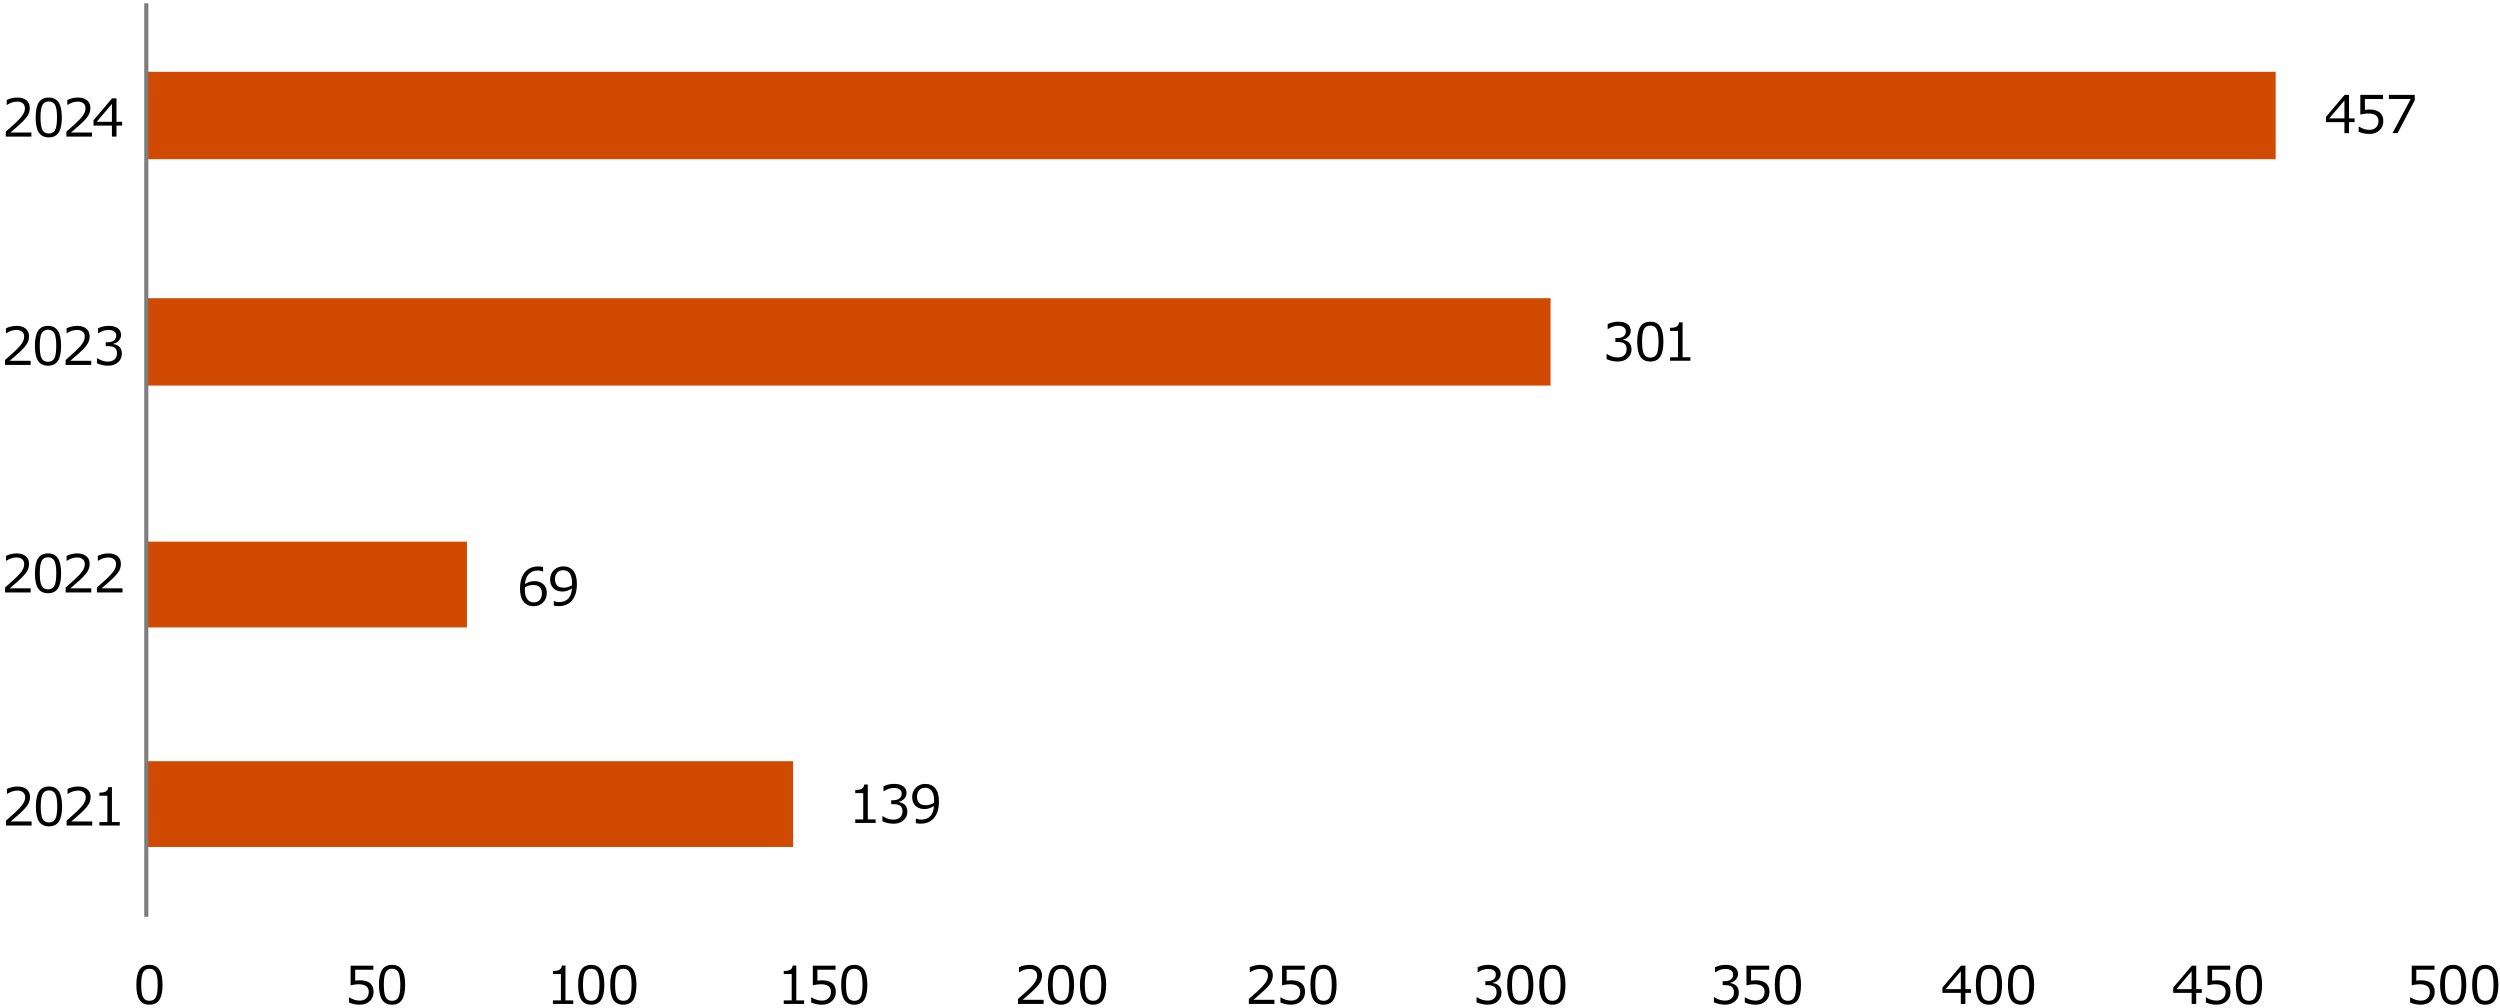 <?xml version="1.0" encoding="UTF-8"?><svg id="object" xmlns="http://www.w3.org/2000/svg" viewBox="0 0 769 310"><defs><style>.cls-1{fill:#d04a02;}.cls-2{isolation:isolate;}.cls-3{fill:none;stroke:#7d7d7d;stroke-linejoin:round;stroke-width:1.269px;}</style></defs><rect class="cls-1" x="45" y="234.144" width="198.959" height="26.39"/><rect class="cls-1" x="45" y="166.61" width="98.634" height="26.39"/><rect class="cls-1" x="45" y="91.726" width="431.956" height="26.879"/><rect class="cls-1" x="45" y="22.092" width="655" height="26.877"/><path class="cls-3" d="M45,1v281"/><g class="cls-2"><path d="M269.344,253.134h-6.266v-1.078h2.453v-8.094h-2.453v-.953c.958-.005,1.644-.142,2.055-.41.411-.268.644-.694.695-1.277h1.109v10.734h2.406v1.078Z"/><path d="M271.434,252.642v-1.57h.125c1.058.698,2.151,1.047,3.281,1.047.833,0,1.501-.227,2.004-.68s.754-1.083.754-1.891c0-.75-.219-1.302-.656-1.656-.438-.354-1.146-.531-2.125-.531h-.688v-1.203h.531c.844,0,1.505-.18,1.984-.539s.719-.864.719-1.516c0-.552-.21-.978-.629-1.277-.419-.299-.996-.449-1.73-.449-1.058,0-2.106.341-3.148,1.023h-.086v-1.539c1.052-.495,2.144-.742,3.273-.742,1.214,0,2.152.254,2.816.762s.996,1.194.996,2.059c0,.636-.222,1.203-.664,1.703s-.997.818-1.664.953v.125c1.714.308,2.57,1.294,2.57,2.961,0,1.078-.394,1.964-1.18,2.656-.786.693-1.8,1.039-3.039,1.039-1.183,0-2.331-.245-3.445-.734Z"/><path d="M281.713,253.181v-1.383h.094c.438.208.948.312,1.531.312,2.406,0,3.729-1.393,3.969-4.18-1.042.625-2,.938-2.875.938-1.188,0-2.126-.329-2.816-.988-.69-.659-1.035-1.561-1.035-2.707,0-1.177.386-2.146,1.156-2.906.771-.76,1.729-1.141,2.875-1.141,1.308,0,2.335.449,3.082,1.348s1.121,2.251,1.121,4.059c0,2.167-.492,3.847-1.477,5.039-.984,1.193-2.396,1.789-4.234,1.789-.542,0-1.005-.06-1.391-.18ZM287.307,246.947l.023-.695c0-1.271-.234-2.246-.703-2.926s-1.146-1.02-2.031-1.02c-.776,0-1.391.249-1.844.746-.453.498-.68,1.184-.68,2.059,0,.75.211,1.366.633,1.848.422.482,1.12.723,2.094.723.797,0,1.633-.245,2.508-.734Z"/></g><g class="cls-2"><path d="M167.055,174.421v1.383h-.094c-.438-.213-.948-.32-1.531-.32-1.151,0-2.07.366-2.758,1.098-.688.732-1.089,1.749-1.203,3.051.984-.588,1.942-.883,2.875-.883,1.141,0,2.066.316,2.777.949s1.066,1.541,1.066,2.723-.386,2.146-1.156,2.906c-.771.761-1.729,1.141-2.875,1.141-1.328,0-2.36-.462-3.098-1.387-.737-.924-1.105-2.264-1.105-4.02,0-2.161.493-3.84,1.48-5.035s2.397-1.793,4.23-1.793c.552,0,1.016.062,1.391.188ZM161.469,180.632c-.021.427-.031.685-.031.773,0,1.24.242,2.197.727,2.871.484.675,1.153,1.012,2.008,1.012.786,0,1.403-.246,1.852-.738s.672-1.181.672-2.066c0-.734-.211-1.341-.633-1.82-.422-.479-1.122-.719-2.102-.719-.849,0-1.68.229-2.492.688Z"/><path d="M170.354,186.272v-1.383h.094c.438.208.948.312,1.531.312,2.406,0,3.729-1.393,3.969-4.18-1.042.625-2,.938-2.875.938-1.188,0-2.126-.329-2.816-.988-.69-.659-1.035-1.561-1.035-2.707,0-1.177.386-2.146,1.156-2.906.771-.76,1.729-1.141,2.875-1.141,1.308,0,2.335.449,3.082,1.348s1.121,2.251,1.121,4.059c0,2.167-.492,3.847-1.477,5.039-.984,1.193-2.396,1.789-4.234,1.789-.542,0-1.005-.06-1.391-.18ZM175.948,180.038l.023-.695c0-1.271-.234-2.246-.703-2.926s-1.146-1.02-2.031-1.02c-.776,0-1.391.249-1.844.746-.453.498-.68,1.184-.68,2.059,0,.75.211,1.366.633,1.848.422.482,1.12.723,2.094.723.797,0,1.633-.245,2.508-.734Z"/></g><g class="cls-2"><path d="M494.188,110.476v-1.57h.125c1.058.698,2.151,1.047,3.281,1.047.833,0,1.501-.227,2.004-.68s.754-1.083.754-1.891c0-.75-.219-1.302-.656-1.656-.438-.354-1.146-.531-2.125-.531h-.688v-1.203h.531c.844,0,1.505-.18,1.984-.539s.719-.864.719-1.516c0-.552-.21-.978-.629-1.277-.419-.299-.996-.449-1.73-.449-1.058,0-2.106.341-3.148,1.023h-.086v-1.539c1.052-.495,2.144-.742,3.273-.742,1.214,0,2.152.254,2.816.762s.996,1.194.996,2.059c0,.636-.222,1.203-.664,1.703s-.997.818-1.664.953v.125c1.714.308,2.57,1.294,2.57,2.961,0,1.078-.394,1.964-1.18,2.656-.786.693-1.8,1.039-3.039,1.039-1.183,0-2.331-.245-3.445-.734Z"/><path d="M507.641,111.21c-1.386,0-2.403-.495-3.055-1.484-.651-.989-.977-2.534-.977-4.633s.327-3.646.98-4.641c.653-.995,1.671-1.492,3.051-1.492,1.37,0,2.383.499,3.039,1.496.656.998.984,2.538.984,4.621,0,2.104-.325,3.652-.977,4.645s-1.667,1.488-3.047,1.488ZM507.641,100.155c-.891,0-1.536.353-1.938,1.059-.401.706-.602,1.999-.602,3.879,0,1.865.2,3.151.602,3.859.401.708,1.047,1.062,1.938,1.062s1.535-.354,1.934-1.062c.398-.708.598-2,.598-3.875,0-1.838-.198-3.118-.594-3.84-.396-.721-1.042-1.082-1.938-1.082Z"/><path d="M519.973,110.968h-6.266v-1.078h2.453v-8.094h-2.453v-.953c.958-.005,1.644-.142,2.055-.41.411-.268.644-.694.695-1.277h1.109v10.734h2.406v1.078Z"/></g><g class="cls-2"><path d="M724.281,37.569h-1.727v3.391h-1.406v-3.391h-5.664v-1.641l5.727-6.742h1.344v7.227h1.727v1.156ZM721.148,36.413v-5.508l-4.68,5.508h4.68Z"/><path d="M725.526,40.514v-1.562h.125c1.016.662,2.073.992,3.172.992.844,0,1.52-.241,2.027-.723.508-.481.762-1.147.762-1.996,0-1.542-1.058-2.312-3.172-2.312-.604,0-1.406.104-2.406.312v-6.039h6.992v1.266h-5.586v3.336c.688-.067,1.151-.102,1.391-.102,1.401,0,2.464.302,3.188.906.724.604,1.086,1.484,1.086,2.641,0,1.167-.392,2.12-1.176,2.859-.784.74-1.809,1.109-3.074,1.109-1.229,0-2.339-.229-3.328-.688Z"/><path d="M742.782,30.819l-5.281,10.141h-1.57l5.617-10.508h-6.727v-1.266h7.961v1.633Z"/></g><g class="cls-2"><path d="M45.977,309.045c-1.386,0-2.403-.495-3.055-1.484-.651-.989-.977-2.534-.977-4.633s.327-3.646.98-4.641c.653-.995,1.671-1.492,3.051-1.492,1.37,0,2.383.499,3.039,1.496.656.998.984,2.538.984,4.621,0,2.104-.325,3.652-.977,4.645s-1.667,1.488-3.047,1.488ZM45.977,297.991c-.891,0-1.536.353-1.938,1.059-.401.706-.602,1.999-.602,3.879,0,1.865.2,3.151.602,3.859.401.708,1.047,1.062,1.938,1.062s1.535-.354,1.934-1.062c.398-.708.598-2,.598-3.875,0-1.838-.198-3.118-.594-3.84-.396-.721-1.042-1.082-1.938-1.082Z"/></g><g class="cls-2"><path d="M107.344,308.358v-1.562h.125c1.016.662,2.073.992,3.172.992.844,0,1.52-.241,2.027-.723.508-.481.762-1.147.762-1.996,0-1.542-1.058-2.312-3.172-2.312-.604,0-1.406.104-2.406.312v-6.039h6.992v1.266h-5.586v3.336c.688-.067,1.151-.102,1.391-.102,1.401,0,2.464.302,3.188.906.724.604,1.086,1.484,1.086,2.641,0,1.167-.392,2.12-1.176,2.859-.784.74-1.809,1.109-3.074,1.109-1.229,0-2.339-.229-3.328-.688Z"/><path d="M120.603,309.045c-1.386,0-2.403-.495-3.055-1.484-.651-.989-.977-2.534-.977-4.633s.327-3.646.98-4.641c.653-.995,1.671-1.492,3.051-1.492,1.37,0,2.383.499,3.039,1.496.656.998.984,2.538.984,4.621,0,2.104-.325,3.652-.977,4.645s-1.667,1.488-3.047,1.488ZM120.603,297.991c-.891,0-1.536.353-1.938,1.059-.401.706-.602,1.999-.602,3.879,0,1.865.2,3.151.602,3.859.401.708,1.047,1.062,1.938,1.062s1.535-.354,1.934-1.062c.398-.708.598-2,.598-3.875,0-1.838-.198-3.118-.594-3.84-.396-.721-1.042-1.082-1.938-1.082Z"/></g><g class="cls-2"><path d="M176.344,308.803h-6.266v-1.078h2.453v-8.094h-2.453v-.953c.958-.005,1.644-.142,2.055-.41.411-.268.644-.694.695-1.277h1.109v10.734h2.406v1.078Z"/><path d="M181.869,309.045c-1.386,0-2.403-.495-3.055-1.484-.651-.989-.977-2.534-.977-4.633s.327-3.646.98-4.641c.653-.995,1.671-1.492,3.051-1.492,1.37,0,2.383.499,3.039,1.496.656.998.984,2.538.984,4.621,0,2.104-.325,3.652-.977,4.645s-1.667,1.488-3.047,1.488ZM181.869,297.991c-.891,0-1.536.353-1.938,1.059-.401.706-.602,1.999-.602,3.879,0,1.865.2,3.151.602,3.859.401.708,1.047,1.062,1.938,1.062s1.535-.354,1.934-1.062c.398-.708.598-2,.598-3.875,0-1.838-.198-3.118-.594-3.84-.396-.721-1.042-1.082-1.938-1.082Z"/><path d="M191.739,309.045c-1.386,0-2.403-.495-3.055-1.484-.651-.989-.977-2.534-.977-4.633s.327-3.646.98-4.641c.653-.995,1.671-1.492,3.051-1.492,1.37,0,2.383.499,3.039,1.496.656.998.984,2.538.984,4.621,0,2.104-.325,3.652-.977,4.645s-1.667,1.488-3.047,1.488ZM191.739,297.991c-.891,0-1.536.353-1.938,1.059-.401.706-.602,1.999-.602,3.879,0,1.865.2,3.151.602,3.859.401.708,1.047,1.062,1.938,1.062s1.535-.354,1.934-1.062c.398-.708.598-2,.598-3.875,0-1.838-.198-3.118-.594-3.84-.396-.721-1.042-1.082-1.938-1.082Z"/></g><g class="cls-2"><path d="M247.344,308.803h-6.266v-1.078h2.453v-8.094h-2.453v-.953c.958-.005,1.644-.142,2.055-.41.411-.268.644-.694.695-1.277h1.109v10.734h2.406v1.078Z"/><path d="M249.518,308.358v-1.562h.125c1.016.662,2.073.992,3.172.992.844,0,1.52-.241,2.027-.723.508-.481.762-1.147.762-1.996,0-1.542-1.058-2.312-3.172-2.312-.604,0-1.406.104-2.406.312v-6.039h6.992v1.266h-5.586v3.336c.688-.067,1.151-.102,1.391-.102,1.401,0,2.464.302,3.188.906.724.604,1.086,1.484,1.086,2.641,0,1.167-.392,2.12-1.176,2.859-.784.74-1.809,1.109-3.074,1.109-1.229,0-2.339-.229-3.328-.688Z"/><path d="M262.776,309.045c-1.386,0-2.403-.495-3.055-1.484-.651-.989-.977-2.534-.977-4.633s.327-3.646.98-4.641c.653-.995,1.671-1.492,3.051-1.492,1.37,0,2.383.499,3.039,1.496.656.998.984,2.538.984,4.621,0,2.104-.325,3.652-.977,4.645s-1.667,1.488-3.047,1.488ZM262.776,297.991c-.891,0-1.536.353-1.938,1.059-.401.706-.602,1.999-.602,3.879,0,1.865.2,3.151.602,3.859.401.708,1.047,1.062,1.938,1.062s1.535-.354,1.934-1.062c.398-.708.598-2,.598-3.875,0-1.838-.198-3.118-.594-3.84-.396-.721-1.042-1.082-1.938-1.082Z"/></g><g class="cls-2"><path d="M321.015,308.803h-7.875v-1.523c.833-.719,1.77-1.555,2.809-2.508s1.812-1.792,2.316-2.516c.505-.724.758-1.448.758-2.172,0-.641-.212-1.141-.637-1.5s-1.001-.539-1.73-.539c-1.067,0-2.117.339-3.148,1.016h-.078v-1.523c1.052-.5,2.141-.75,3.266-.75,1.188,0,2.122.288,2.805.863.683.576,1.023,1.361,1.023,2.355,0,.531-.087,1.039-.262,1.523s-.446.956-.816,1.414c-.37.458-.812.945-1.328,1.461s-1.7,1.562-3.555,3.141h6.453v1.258Z"/><path d="M326.359,309.045c-1.386,0-2.403-.495-3.055-1.484-.651-.989-.977-2.534-.977-4.633s.327-3.646.98-4.641c.653-.995,1.671-1.492,3.051-1.492,1.37,0,2.383.499,3.039,1.496.656.998.984,2.538.984,4.621,0,2.104-.325,3.652-.977,4.645s-1.667,1.488-3.047,1.488ZM326.359,297.991c-.891,0-1.536.353-1.938,1.059-.401.706-.602,1.999-.602,3.879,0,1.865.2,3.151.602,3.859.401.708,1.047,1.062,1.938,1.062s1.535-.354,1.934-1.062c.398-.708.598-2,.598-3.875,0-1.838-.198-3.118-.594-3.84-.396-.721-1.042-1.082-1.938-1.082Z"/><path d="M336.229,309.045c-1.386,0-2.403-.495-3.055-1.484-.651-.989-.977-2.534-.977-4.633s.327-3.646.98-4.641c.653-.995,1.671-1.492,3.051-1.492,1.37,0,2.383.499,3.039,1.496.656.998.984,2.538.984,4.621,0,2.104-.325,3.652-.977,4.645s-1.667,1.488-3.047,1.488ZM336.229,297.991c-.891,0-1.536.353-1.938,1.059-.401.706-.602,1.999-.602,3.879,0,1.865.2,3.151.602,3.859.401.708,1.047,1.062,1.938,1.062s1.535-.354,1.934-1.062c.398-.708.598-2,.598-3.875,0-1.838-.198-3.118-.594-3.84-.396-.721-1.042-1.082-1.938-1.082Z"/></g><g class="cls-2"><path d="M392.016,308.803h-7.875v-1.523c.833-.719,1.77-1.555,2.809-2.508s1.812-1.792,2.316-2.516c.505-.724.758-1.448.758-2.172,0-.641-.212-1.141-.637-1.5s-1.001-.539-1.73-.539c-1.067,0-2.117.339-3.148,1.016h-.078v-1.523c1.052-.5,2.141-.75,3.266-.75,1.188,0,2.122.288,2.805.863.683.576,1.023,1.361,1.023,2.355,0,.531-.087,1.039-.262,1.523s-.446.956-.816,1.414c-.37.458-.812.945-1.328,1.461s-1.7,1.562-3.555,3.141h6.453v1.258Z"/><path d="M393.855,308.358v-1.562h.125c1.016.662,2.073.992,3.172.992.844,0,1.52-.241,2.027-.723.508-.481.762-1.147.762-1.996,0-1.542-1.058-2.312-3.172-2.312-.604,0-1.406.104-2.406.312v-6.039h6.992v1.266h-5.586v3.336c.688-.067,1.151-.102,1.391-.102,1.401,0,2.464.302,3.188.906.724.604,1.086,1.484,1.086,2.641,0,1.167-.392,2.12-1.176,2.859-.784.74-1.809,1.109-3.074,1.109-1.229,0-2.339-.229-3.328-.688Z"/><path d="M407.114,309.045c-1.386,0-2.403-.495-3.055-1.484-.651-.989-.977-2.534-.977-4.633s.327-3.646.98-4.641c.653-.995,1.671-1.492,3.051-1.492,1.37,0,2.383.499,3.039,1.496.656.998.984,2.538.984,4.621,0,2.104-.325,3.652-.977,4.645s-1.667,1.488-3.047,1.488ZM407.114,297.991c-.891,0-1.536.353-1.938,1.059-.401.706-.602,1.999-.602,3.879,0,1.865.2,3.151.602,3.859.401.708,1.047,1.062,1.938,1.062s1.535-.354,1.934-1.062c.398-.708.598-2,.598-3.875,0-1.838-.198-3.118-.594-3.84-.396-.721-1.042-1.082-1.938-1.082Z"/></g><g class="cls-2"><path d="M454.188,308.311v-1.57h.125c1.058.698,2.151,1.047,3.281,1.047.833,0,1.501-.227,2.004-.68s.754-1.083.754-1.891c0-.75-.219-1.302-.656-1.656-.438-.354-1.146-.531-2.125-.531h-.688v-1.203h.531c.844,0,1.505-.18,1.984-.539s.719-.864.719-1.516c0-.552-.21-.978-.629-1.277-.419-.299-.996-.449-1.73-.449-1.058,0-2.106.341-3.148,1.023h-.086v-1.539c1.052-.495,2.144-.742,3.273-.742,1.214,0,2.152.254,2.816.762s.996,1.194.996,2.059c0,.636-.222,1.203-.664,1.703s-.997.818-1.664.953v.125c1.714.308,2.57,1.294,2.57,2.961,0,1.078-.394,1.964-1.18,2.656-.786.693-1.8,1.039-3.039,1.039-1.183,0-2.331-.245-3.445-.734Z"/><path d="M467.641,309.045c-1.386,0-2.403-.495-3.055-1.484-.651-.989-.977-2.534-.977-4.633s.327-3.646.98-4.641c.653-.995,1.671-1.492,3.051-1.492,1.37,0,2.383.499,3.039,1.496.656.998.984,2.538.984,4.621,0,2.104-.325,3.652-.977,4.645s-1.667,1.488-3.047,1.488ZM467.641,297.991c-.891,0-1.536.353-1.938,1.059-.401.706-.602,1.999-.602,3.879,0,1.865.2,3.151.602,3.859.401.708,1.047,1.062,1.938,1.062s1.535-.354,1.934-1.062c.398-.708.598-2,.598-3.875,0-1.838-.198-3.118-.594-3.84-.396-.721-1.042-1.082-1.938-1.082Z"/><path d="M477.511,309.045c-1.386,0-2.403-.495-3.055-1.484-.651-.989-.977-2.534-.977-4.633s.327-3.646.98-4.641c.653-.995,1.671-1.492,3.051-1.492,1.37,0,2.383.499,3.039,1.496.656.998.984,2.538.984,4.621,0,2.104-.325,3.652-.977,4.645s-1.667,1.488-3.047,1.488ZM477.511,297.991c-.891,0-1.536.353-1.938,1.059-.401.706-.602,1.999-.602,3.879,0,1.865.2,3.151.602,3.859.401.708,1.047,1.062,1.938,1.062s1.535-.354,1.934-1.062c.398-.708.598-2,.598-3.875,0-1.838-.198-3.118-.594-3.84-.396-.721-1.042-1.082-1.938-1.082Z"/></g><g class="cls-2"><path d="M527.195,308.311v-1.57h.125c1.058.698,2.151,1.047,3.281,1.047.833,0,1.501-.227,2.004-.68s.754-1.083.754-1.891c0-.75-.219-1.302-.656-1.656-.438-.354-1.146-.531-2.125-.531h-.688v-1.203h.531c.844,0,1.505-.18,1.984-.539s.719-.864.719-1.516c0-.552-.21-.978-.629-1.277-.419-.299-.996-.449-1.73-.449-1.058,0-2.106.341-3.148,1.023h-.086v-1.539c1.052-.495,2.144-.742,3.273-.742,1.214,0,2.152.254,2.816.762s.996,1.194.996,2.059c0,.636-.222,1.203-.664,1.703s-.997.818-1.664.953v.125c1.714.308,2.57,1.294,2.57,2.961,0,1.078-.394,1.964-1.18,2.656-.786.693-1.8,1.039-3.039,1.039-1.183,0-2.331-.245-3.445-.734Z"/><path d="M536.702,308.358v-1.562h.125c1.016.662,2.073.992,3.172.992.844,0,1.52-.241,2.027-.723.508-.481.762-1.147.762-1.996,0-1.542-1.058-2.312-3.172-2.312-.604,0-1.406.104-2.406.312v-6.039h6.992v1.266h-5.586v3.336c.688-.067,1.151-.102,1.391-.102,1.401,0,2.464.302,3.188.906.724.604,1.086,1.484,1.086,2.641,0,1.167-.392,2.12-1.176,2.859-.784.74-1.809,1.109-3.074,1.109-1.229,0-2.339-.229-3.328-.688Z"/><path d="M549.96,309.045c-1.386,0-2.403-.495-3.055-1.484-.651-.989-.977-2.534-.977-4.633s.327-3.646.98-4.641c.653-.995,1.671-1.492,3.051-1.492,1.37,0,2.383.499,3.04,1.496.656.998.984,2.538.984,4.621,0,2.104-.325,3.652-.977,4.645-.652.992-1.668,1.488-3.048,1.488ZM549.96,297.991c-.891,0-1.536.353-1.938,1.059-.401.706-.602,1.999-.602,3.879,0,1.865.2,3.151.602,3.859.401.708,1.047,1.062,1.938,1.062s1.535-.354,1.934-1.062c.398-.708.598-2,.598-3.875,0-1.838-.198-3.118-.594-3.84-.396-.721-1.042-1.082-1.938-1.082Z"/></g><g class="cls-2"><path d="M606.281,305.413h-1.727v3.391h-1.406v-3.391h-5.664v-1.641l5.727-6.742h1.344v7.227h1.727v1.156ZM603.148,304.256v-5.508l-4.68,5.508h4.68Z"/><path d="M611.804,309.045c-1.386,0-2.403-.495-3.055-1.484-.651-.989-.977-2.534-.977-4.633s.327-3.646.98-4.641c.653-.995,1.671-1.492,3.051-1.492,1.37,0,2.383.499,3.039,1.496.656.998.984,2.538.984,4.621,0,2.104-.325,3.652-.977,4.645s-1.667,1.488-3.047,1.488ZM611.804,297.991c-.891,0-1.536.353-1.938,1.059-.401.706-.602,1.999-.602,3.879,0,1.865.2,3.151.602,3.859.401.708,1.047,1.062,1.938,1.062s1.535-.354,1.934-1.062c.398-.708.598-2,.598-3.875,0-1.838-.198-3.118-.594-3.84-.396-.721-1.042-1.082-1.938-1.082Z"/><path d="M621.674,309.045c-1.386,0-2.403-.495-3.055-1.484-.651-.989-.977-2.534-.977-4.633s.327-3.646.98-4.641c.653-.995,1.671-1.492,3.051-1.492,1.37,0,2.383.499,3.039,1.496.656.998.984,2.538.984,4.621,0,2.104-.325,3.652-.977,4.645s-1.667,1.488-3.047,1.488ZM621.674,297.991c-.891,0-1.536.353-1.938,1.059-.401.706-.602,1.999-.602,3.879,0,1.865.2,3.151.602,3.859.401.708,1.047,1.062,1.938,1.062s1.535-.354,1.934-1.062c.398-.708.598-2,.598-3.875,0-1.838-.198-3.118-.594-3.84-.396-.721-1.042-1.082-1.938-1.082Z"/></g><g class="cls-2"><path d="M677.281,305.413h-1.727v3.391h-1.406v-3.391h-5.664v-1.641l5.727-6.742h1.344v7.227h1.727v1.156ZM674.148,304.256v-5.508l-4.68,5.508h4.68Z"/><path d="M678.526,308.358v-1.562h.125c1.016.662,2.073.992,3.172.992.844,0,1.52-.241,2.027-.723.508-.481.762-1.147.762-1.996,0-1.542-1.058-2.312-3.172-2.312-.604,0-1.406.104-2.406.312v-6.039h6.992v1.266h-5.586v3.336c.688-.067,1.151-.102,1.391-.102,1.401,0,2.464.302,3.188.906.724.604,1.086,1.484,1.086,2.641,0,1.167-.392,2.12-1.176,2.859-.784.74-1.809,1.109-3.074,1.109-1.229,0-2.339-.229-3.328-.688Z"/><path d="M691.784,309.045c-1.386,0-2.403-.495-3.055-1.484-.651-.989-.977-2.534-.977-4.633s.327-3.646.98-4.641c.653-.995,1.671-1.492,3.051-1.492,1.37,0,2.383.499,3.039,1.496.656.998.984,2.538.984,4.621,0,2.104-.325,3.652-.977,4.645s-1.667,1.488-3.047,1.488ZM691.784,297.991c-.891,0-1.536.353-1.938,1.059-.401.706-.602,1.999-.602,3.879,0,1.865.2,3.151.602,3.859.401.708,1.047,1.062,1.938,1.062s1.535-.354,1.934-1.062c.398-.708.598-2,.598-3.875,0-1.838-.198-3.118-.594-3.84-.396-.721-1.042-1.082-1.938-1.082Z"/></g><g class="cls-2"><path d="M741.344,308.358v-1.562h.125c1.016.662,2.073.992,3.172.992.844,0,1.52-.241,2.027-.723.508-.481.762-1.147.762-1.996,0-1.542-1.058-2.312-3.172-2.312-.604,0-1.406.104-2.406.312v-6.039h6.992v1.266h-5.586v3.336c.688-.067,1.151-.102,1.391-.102,1.401,0,2.464.302,3.188.906.724.604,1.086,1.484,1.086,2.641,0,1.167-.392,2.12-1.176,2.859-.784.74-1.809,1.109-3.074,1.109-1.229,0-2.339-.229-3.328-.688Z"/><path d="M754.603,309.045c-1.386,0-2.403-.495-3.055-1.484-.651-.989-.977-2.534-.977-4.633s.327-3.646.98-4.641c.653-.995,1.671-1.492,3.051-1.492,1.37,0,2.383.499,3.039,1.496.656.998.984,2.538.984,4.621,0,2.104-.325,3.652-.977,4.645s-1.667,1.488-3.047,1.488ZM754.603,297.991c-.891,0-1.536.353-1.938,1.059-.401.706-.602,1.999-.602,3.879,0,1.865.2,3.151.602,3.859.401.708,1.047,1.062,1.938,1.062s1.535-.354,1.934-1.062c.398-.708.598-2,.598-3.875,0-1.838-.198-3.118-.594-3.84-.396-.721-1.042-1.082-1.938-1.082Z"/><path d="M764.473,309.045c-1.386,0-2.403-.495-3.055-1.484-.651-.989-.977-2.534-.977-4.633s.327-3.646.98-4.641c.653-.995,1.671-1.492,3.051-1.492,1.37,0,2.383.499,3.039,1.496.656.998.984,2.538.984,4.621,0,2.104-.325,3.652-.977,4.645s-1.667,1.488-3.047,1.488ZM764.473,297.991c-.891,0-1.536.353-1.938,1.059-.401.706-.602,1.999-.602,3.879,0,1.865.2,3.151.602,3.859.401.708,1.047,1.062,1.938,1.062s1.535-.354,1.934-1.062c.398-.708.598-2,.598-3.875,0-1.838-.198-3.118-.594-3.84-.396-.721-1.042-1.082-1.938-1.082Z"/></g><g class="cls-2"><path d="M9.656,42.016H1.781v-1.523c.833-.719,1.77-1.555,2.809-2.508s1.812-1.792,2.316-2.516.758-1.448.758-2.172c0-.641-.212-1.141-.637-1.5s-1.001-.539-1.73-.539c-1.067,0-2.117.339-3.148,1.016h-.078v-1.523c1.052-.5,2.141-.75,3.266-.75,1.188,0,2.122.288,2.805.863s1.023,1.36,1.023,2.355c0,.531-.087,1.039-.262,1.523s-.446.956-.816,1.414-.812.945-1.328,1.461-1.7,1.562-3.555,3.141h6.453v1.258Z"/><path d="M15.001,42.258c-1.386,0-2.403-.495-3.055-1.484s-.977-2.534-.977-4.633.327-3.646.98-4.641,1.671-1.492,3.051-1.492c1.37,0,2.383.499,3.039,1.496s.984,2.538.984,4.621c0,2.104-.325,3.652-.977,4.645s-1.667,1.488-3.047,1.488ZM15.001,31.204c-.891,0-1.536.353-1.938,1.059s-.602,1.999-.602,3.879c0,1.864.2,3.151.602,3.859s1.047,1.062,1.938,1.062,1.535-.354,1.934-1.062.598-2,.598-3.875c0-1.839-.198-3.118-.594-3.84s-1.042-1.082-1.938-1.082Z"/><path d="M28.296,42.016h-7.875v-1.523c.833-.719,1.77-1.555,2.809-2.508s1.812-1.792,2.316-2.516.758-1.448.758-2.172c0-.641-.212-1.141-.637-1.5s-1.001-.539-1.73-.539c-1.067,0-2.117.339-3.148,1.016h-.078v-1.523c1.052-.5,2.141-.75,3.266-.75,1.188,0,2.122.288,2.805.863s1.023,1.36,1.023,2.355c0,.531-.087,1.039-.262,1.523s-.446.956-.816,1.414-.812.945-1.328,1.461-1.7,1.562-3.555,3.141h6.453v1.258Z"/><path d="M37.559,38.625h-1.727v3.391h-1.406v-3.391h-5.664v-1.641l5.727-6.742h1.344v7.227h1.727v1.156ZM34.426,37.469v-5.508l-4.68,5.508h4.68Z"/></g><g class="cls-2"><path d="M9.423,112.25H1.548v-1.523c.833-.719,1.77-1.555,2.809-2.508s1.812-1.792,2.316-2.516.758-1.448.758-2.172c0-.641-.212-1.141-.637-1.5s-1.001-.539-1.73-.539c-1.067,0-2.117.339-3.148,1.016h-.078v-1.523c1.052-.5,2.141-.75,3.266-.75,1.188,0,2.122.288,2.805.863s1.023,1.36,1.023,2.355c0,.531-.087,1.039-.262,1.523s-.446.956-.816,1.414-.812.945-1.328,1.461-1.7,1.562-3.555,3.141h6.453v1.258Z"/><path d="M14.768,112.492c-1.386,0-2.403-.495-3.055-1.484s-.977-2.534-.977-4.633.327-3.646.98-4.641,1.671-1.492,3.051-1.492c1.37,0,2.383.499,3.039,1.496s.984,2.538.984,4.621c0,2.104-.325,3.652-.977,4.645s-1.667,1.488-3.047,1.488ZM14.768,101.437c-.891,0-1.536.353-1.938,1.059s-.602,1.999-.602,3.879c0,1.864.2,3.151.602,3.859s1.047,1.062,1.938,1.062,1.535-.354,1.934-1.062.598-2,.598-3.875c0-1.839-.198-3.118-.594-3.84s-1.042-1.082-1.938-1.082Z"/><path d="M28.062,112.25h-7.875v-1.523c.833-.719,1.77-1.555,2.809-2.508s1.812-1.792,2.316-2.516.758-1.448.758-2.172c0-.641-.212-1.141-.637-1.5s-1.001-.539-1.73-.539c-1.067,0-2.117.339-3.148,1.016h-.078v-1.523c1.052-.5,2.141-.75,3.266-.75,1.188,0,2.122.288,2.805.863s1.023,1.36,1.023,2.355c0,.531-.087,1.039-.262,1.523s-.446.956-.816,1.414-.812.945-1.328,1.461-1.7,1.562-3.555,3.141h6.453v1.258Z"/><path d="M29.82,111.757v-1.57h.125c1.058.698,2.151,1.047,3.281,1.047.833,0,1.501-.227,2.004-.68s.754-1.083.754-1.891c0-.75-.219-1.302-.656-1.656s-1.146-.531-2.125-.531h-.688v-1.203h.531c.844,0,1.505-.18,1.984-.539s.719-.864.719-1.516c0-.552-.21-.978-.629-1.277s-.996-.449-1.73-.449c-1.058,0-2.106.341-3.148,1.023h-.086v-1.539c1.052-.495,2.144-.742,3.273-.742,1.214,0,2.152.254,2.816.762s.996,1.194.996,2.059c0,.636-.222,1.203-.664,1.703s-.997.817-1.664.953v.125c1.714.308,2.57,1.294,2.57,2.961,0,1.078-.394,1.964-1.18,2.656s-1.8,1.039-3.039,1.039c-1.183,0-2.331-.245-3.445-.734Z"/></g><g class="cls-2"><path d="M9.435,182.238H1.56v-1.523c.833-.719,1.77-1.555,2.809-2.508s1.812-1.792,2.316-2.516.758-1.448.758-2.172c0-.641-.212-1.141-.637-1.5s-1.001-.539-1.73-.539c-1.067,0-2.117.339-3.148,1.016h-.078v-1.523c1.052-.5,2.141-.75,3.266-.75,1.188,0,2.122.288,2.805.863s1.023,1.36,1.023,2.355c0,.531-.087,1.039-.262,1.523s-.446.956-.816,1.414-.812.945-1.328,1.461-1.7,1.562-3.555,3.141h6.453v1.258Z"/><path d="M14.779,182.48c-1.386,0-2.403-.495-3.055-1.484s-.977-2.534-.977-4.633.327-3.646.98-4.641,1.671-1.492,3.051-1.492c1.37,0,2.383.499,3.039,1.496s.984,2.538.984,4.621c0,2.104-.325,3.652-.977,4.645s-1.667,1.488-3.047,1.488ZM14.779,171.425c-.891,0-1.536.353-1.938,1.059s-.602,1.999-.602,3.879c0,1.864.2,3.151.602,3.859s1.047,1.062,1.938,1.062,1.535-.354,1.934-1.062.598-2,.598-3.875c0-1.839-.198-3.118-.594-3.84s-1.042-1.082-1.938-1.082Z"/><path d="M28.074,182.238h-7.875v-1.523c.833-.719,1.77-1.555,2.809-2.508s1.812-1.792,2.316-2.516.758-1.448.758-2.172c0-.641-.212-1.141-.637-1.5s-1.001-.539-1.73-.539c-1.067,0-2.117.339-3.148,1.016h-.078v-1.523c1.052-.5,2.141-.75,3.266-.75,1.188,0,2.122.288,2.805.863s1.023,1.36,1.023,2.355c0,.531-.087,1.039-.262,1.523s-.446.956-.816,1.414-.812.945-1.328,1.461-1.7,1.562-3.555,3.141h6.453v1.258Z"/><path d="M37.684,182.238h-7.875v-1.523c.833-.719,1.77-1.555,2.809-2.508s1.812-1.792,2.316-2.516.758-1.448.758-2.172c0-.641-.212-1.141-.637-1.5s-1.001-.539-1.73-.539c-1.067,0-2.117.339-3.148,1.016h-.078v-1.523c1.052-.5,2.141-.75,3.266-.75,1.188,0,2.122.288,2.805.863s1.023,1.36,1.023,2.355c0,.531-.087,1.039-.262,1.523s-.446.956-.816,1.414-.812.945-1.328,1.461-1.7,1.562-3.555,3.141h6.453v1.258Z"/></g><g class="cls-2"><path d="M9.729,253.943H1.854v-1.523c.833-.719,1.77-1.555,2.809-2.508s1.812-1.792,2.316-2.516.758-1.448.758-2.172c0-.641-.212-1.141-.637-1.5s-1.001-.539-1.73-.539c-1.067,0-2.117.339-3.148,1.016h-.078v-1.523c1.052-.5,2.141-.75,3.266-.75,1.188,0,2.122.288,2.805.863s1.023,1.36,1.023,2.355c0,.531-.087,1.039-.262,1.523s-.446.956-.816,1.414-.812.945-1.328,1.461-1.7,1.562-3.555,3.141h6.453v1.258Z"/><path d="M15.073,254.186c-1.386,0-2.403-.495-3.055-1.484s-.977-2.534-.977-4.633.327-3.646.98-4.641,1.671-1.492,3.051-1.492c1.37,0,2.383.499,3.039,1.496s.984,2.538.984,4.621c0,2.104-.325,3.652-.977,4.645s-1.667,1.488-3.047,1.488ZM15.073,243.131c-.891,0-1.536.353-1.938,1.059s-.602,1.999-.602,3.879c0,1.864.2,3.151.602,3.859s1.047,1.062,1.938,1.062,1.535-.354,1.934-1.062.598-2,.598-3.875c0-1.839-.198-3.118-.594-3.84s-1.042-1.082-1.938-1.082Z"/><path d="M28.368,253.943h-7.875v-1.523c.833-.719,1.77-1.555,2.809-2.508s1.812-1.792,2.316-2.516.758-1.448.758-2.172c0-.641-.212-1.141-.637-1.5s-1.001-.539-1.73-.539c-1.067,0-2.117.339-3.148,1.016h-.078v-1.523c1.052-.5,2.141-.75,3.266-.75,1.188,0,2.122.288,2.805.863s1.023,1.36,1.023,2.355c0,.531-.087,1.039-.262,1.523s-.446.956-.816,1.414-.812.945-1.328,1.461-1.7,1.562-3.555,3.141h6.453v1.258Z"/><path d="M36.839,253.943h-6.266v-1.078h2.453v-8.094h-2.453v-.953c.958-.005,1.644-.142,2.055-.41s.644-.694.695-1.277h1.109v10.734h2.406v1.078Z"/></g></svg>